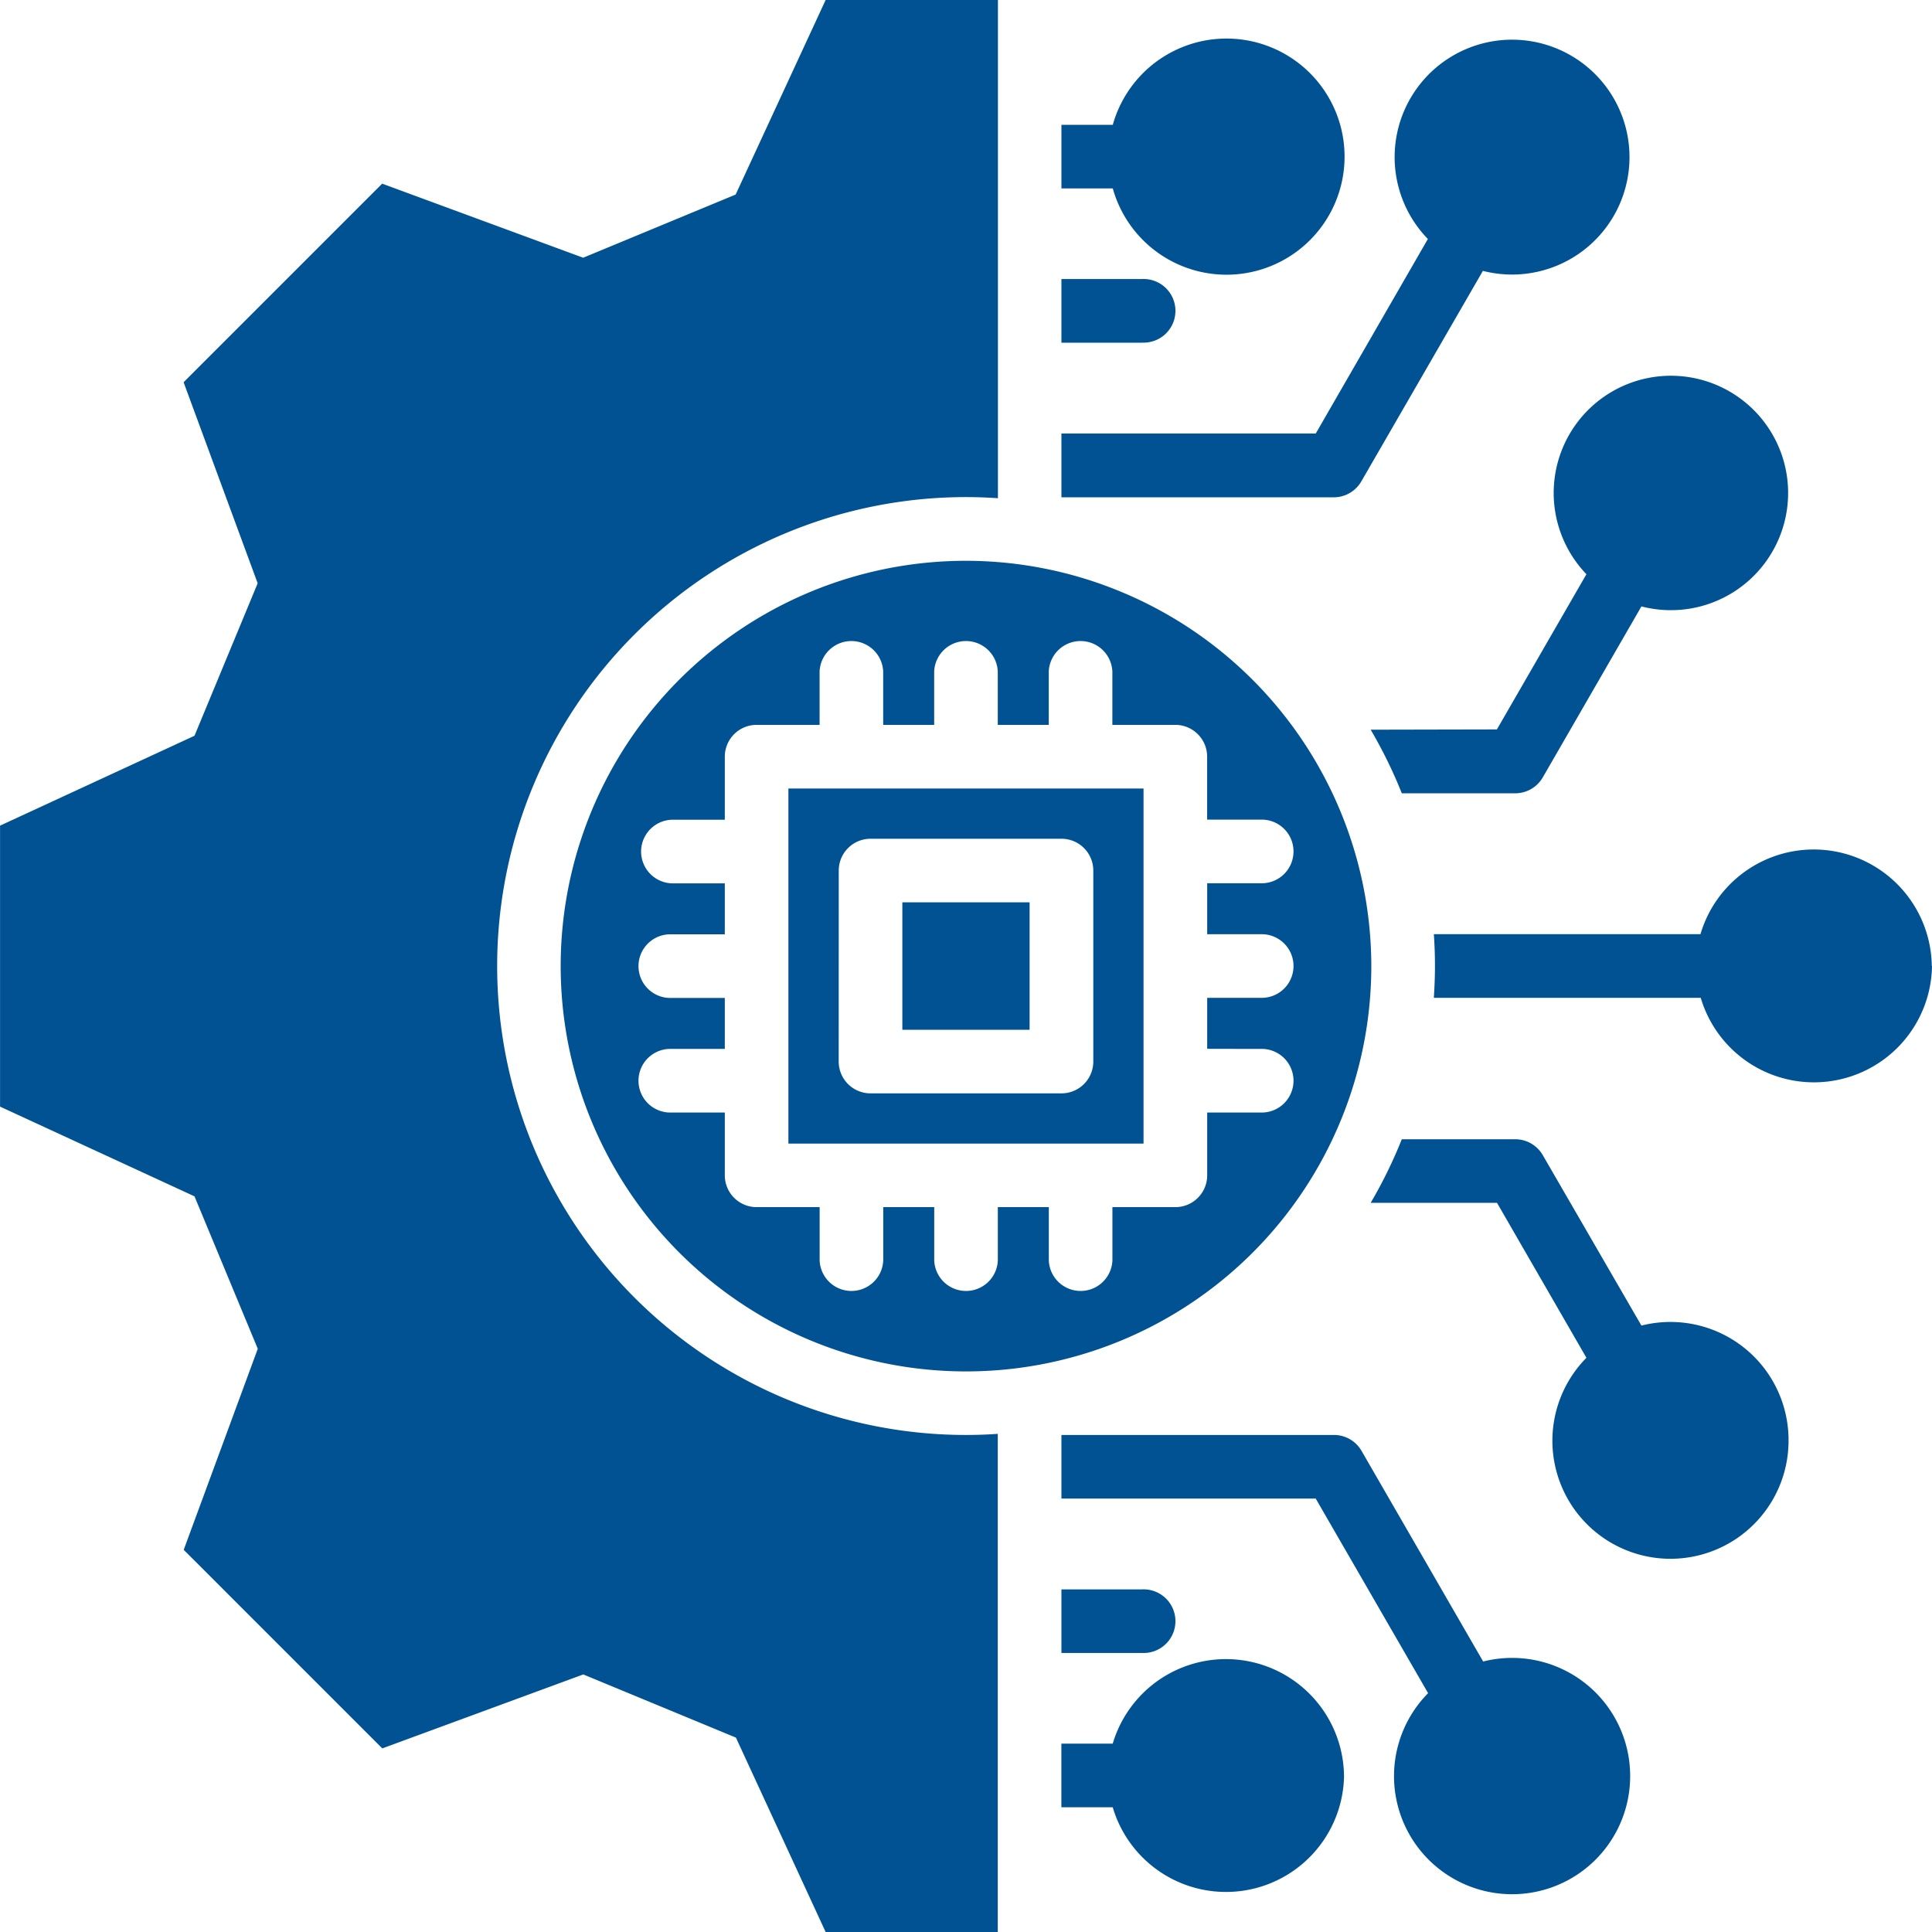 <svg xmlns="http://www.w3.org/2000/svg" width="35.998" height="36" viewBox="0 0 35.998 36">
  <path id="ai_ml" d="M27.706,34.309h6.617V27.693H27.706Zm.938-5.087a.593.593,0,0,1,.593-.593h3.557a.593.593,0,0,1,.593.593V32.78a.593.593,0,0,1-.593.593H29.236a.593.593,0,0,1-.593-.593ZM32.2,32.188H29.829V29.814H32.2Zm-.593,7.531V49H28.4l-1.672-3.623L23.884,44.2l-3.745,1.378-3.7-3.7,1.38-3.746L16.64,35.292l-3.623-1.672V28.385L16.64,26.71l1.177-2.841-1.38-3.746,3.7-3.7,3.745,1.38,2.841-1.177L28.4,13h3.21v9.284c-.2-.013-.393-.021-.593-.021a8.737,8.737,0,0,0,0,17.475c.2,0,.4-.007.593-.021Zm9.3-13.127L42.575,23.7A2.184,2.184,0,1,1,43.6,24.3l-1.836,3.182a.593.593,0,0,1-.513.3H39.135a8.709,8.709,0,0,0-.58-1.185ZM49.014,31a2.2,2.2,0,0,1-4.309.593H39.732c.013-.2.021-.393.021-.593s-.007-.4-.021-.593H44.7a2.2,2.2,0,0,1,4.31.593Zm-2.673,8.829A2.2,2.2,0,1,1,42.575,38.3l-1.666-2.887H38.555a8.71,8.71,0,0,0,.58-1.185h2.116a.593.593,0,0,1,.513.3L43.6,37.7a2.2,2.2,0,0,1,2.741,2.126ZM34.3,19.387H32.793V18.2H34.3a.593.593,0,1,1,0,1.185Zm5.321-1.933a2.188,2.188,0,1,1,1.025.594l-2.263,3.919a.593.593,0,0,1-.513.3H32.793V21.078h4.739ZM34.3,43.8H32.793V42.615H34.3a.593.593,0,1,1,0,1.185ZM32.793,15.327h.957a2.2,2.2,0,1,1,0,1.185h-.957Zm5.266,30.755a2.2,2.2,0,0,1-4.31.593h-.957V45.489h.957a2.2,2.2,0,0,1,4.309.593Zm5.331,0a2.2,2.2,0,1,1-3.765-1.533l-2.094-3.626H32.793V39.738h5.081a.592.592,0,0,1,.513.3l2.264,3.921a2.2,2.2,0,0,1,2.739,2.126ZM31.015,23.45A7.552,7.552,0,1,0,38.567,31,7.561,7.561,0,0,0,31.015,23.45ZM36.5,32.545a.593.593,0,1,1,0,1.185h-.991V34.9a.593.593,0,0,1-.593.593H33.743v.993a.593.593,0,0,1-1.185,0v-.993h-.95v.993a.593.593,0,0,1-1.185,0v-.993h-.95v.993a.593.593,0,0,1-1.185,0v-.993H27.114a.593.593,0,0,1-.593-.593V33.73H25.53a.593.593,0,1,1,0-1.185h.991v-.95H25.53a.593.593,0,1,1,0-1.185h.991v-.95H25.53a.593.593,0,0,1,0-1.185h.991V27.1a.593.593,0,0,1,.593-.593h1.173v-.993a.593.593,0,0,1,1.185,0v.993h.95v-.993a.593.593,0,0,1,1.185,0v.993h.95v-.993a.593.593,0,0,1,1.185,0v.993h1.173a.593.593,0,0,1,.593.593v1.173H36.5a.593.593,0,1,1,0,1.185h-.991v.95H36.5a.593.593,0,1,1,0,1.185h-.991v.95Z" transform="translate(-13.016 -13.001)" fill="#005293"/>
</svg>
